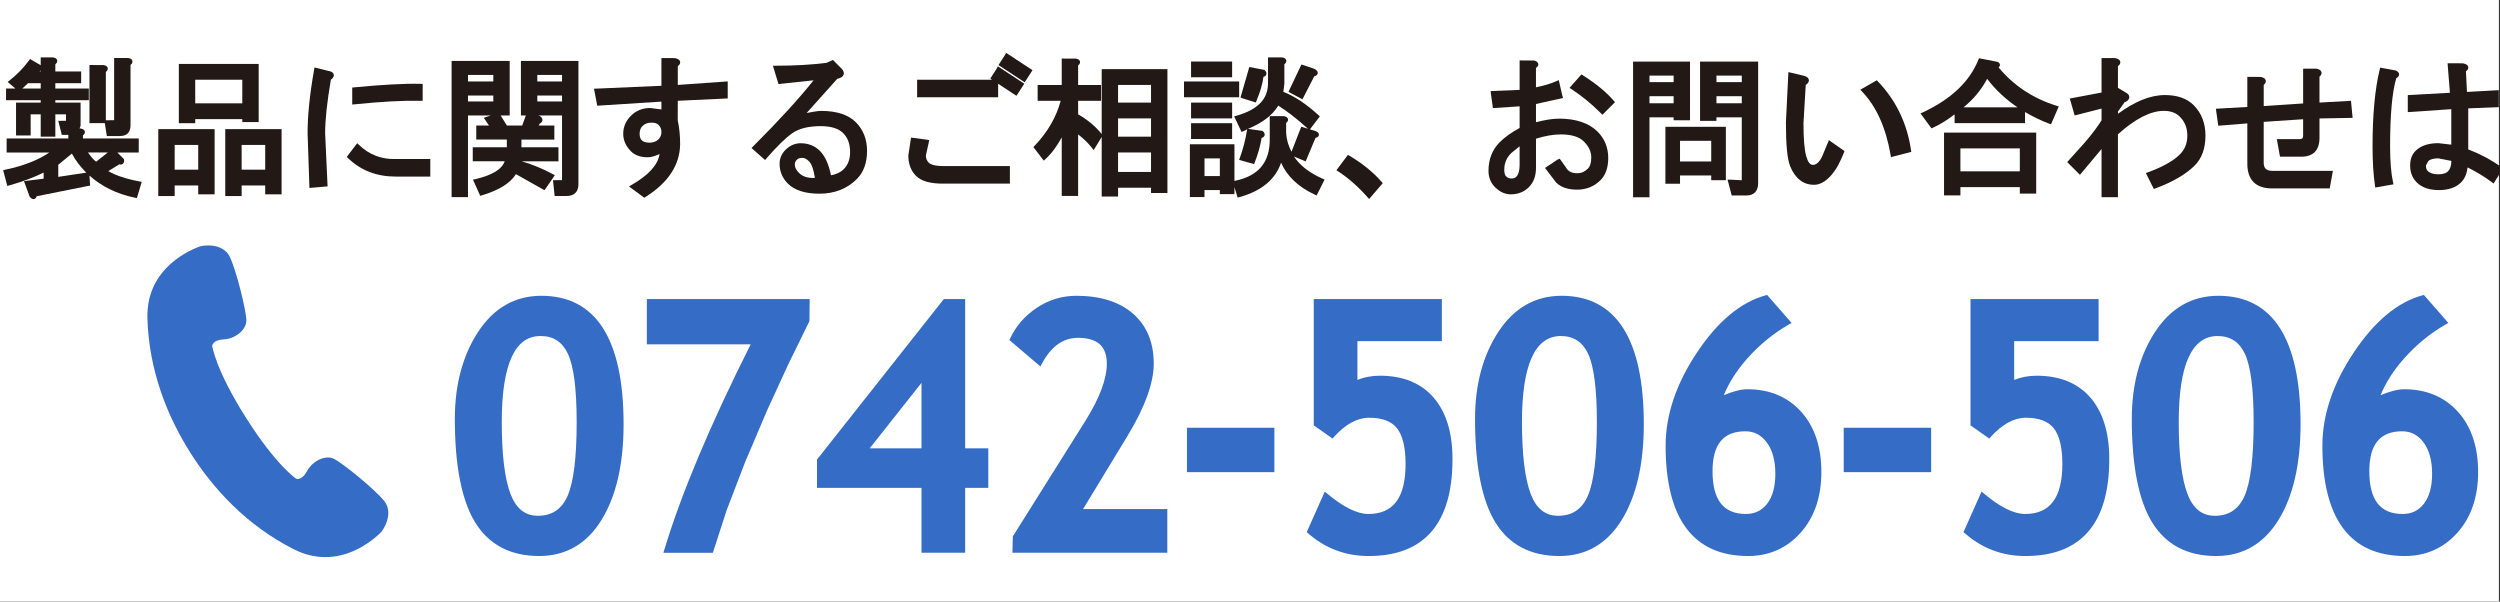 <?xml version="1.0" encoding="utf-8"?>
<!-- Generator: Adobe Illustrator 12.0.0, SVG Export Plug-In . SVG Version: 6.00 Build 51448)  -->
<!DOCTYPE svg PUBLIC "-//W3C//DTD SVG 1.1//EN" "http://www.w3.org/Graphics/SVG/1.1/DTD/svg11.dtd">
<svg  version="1.1" id="レイヤー_1" xmlns="http://www.w3.org/2000/svg" xmlns:xlink="http://www.w3.org/1999/xlink" width="216.095" height="52"
	 viewBox="0 0 216.095 52" overflow="visible" enable-background="new 0 0 216.095 52" xml:space="preserve">
<rect x="0" y="0" width="216.095" height="52" fill="#333333" stroke="none"/>
<rect fill="#FFFFFF" width="216" height="52"/>
<g>
	<g>
		<g>
			<path fill="#356CC6" d="M41.329,28.685L41.329,28.685c-1.336,2.042-2.014,4.573-2.014,7.522c0,4.045,0.593,7.057,1.761,8.952
				c1.188,1.926,3.047,2.902,5.526,2.902c2.309,0,4.127-1.056,5.404-3.137c1.258-2.05,1.896-4.826,1.896-8.249
				c0-7.371-2.393-11.108-7.111-11.108C44.521,25.567,42.684,26.616,41.329,28.685z M44.128,42.696L44.128,42.696
				c-0.502-1.314-0.757-3.408-0.757-6.225c0-2.5,0.292-4.396,0.869-5.635c0.562-1.205,1.374-1.791,2.483-1.791
				c1.105,0,1.879,0.502,2.365,1.536c0.503,1.069,0.758,3.056,0.758,5.904c0,3.064-0.267,5.217-0.793,6.397
				c-0.51,1.144-1.347,1.7-2.559,1.7C45.387,44.583,44.613,43.966,44.128,42.696z"/>
		</g>
		<g>
			<path fill="#356CC6" d="M55.913,25.849v3.916c0,0,8.379,0,8.974,0c-3.499,6.961-6.017,12.941-7.465,17.758l-0.078,0.258h4.274
				l1.193-3.682l1.622-4.223l1.893-4.443l1.853-4.029l1.786-3.643l0.021-1.712v-0.2H55.913z"/>
		</g>
		<g>
			<path fill="#356CC6" d="M81.583,25.849L70.621,39.721v2.45c0,0,8.649,0,9.031,0c0,0.372,0,5.609,0,5.609h3.775
				c0,0,0-5.238,0-5.609c0.324,0,2,0,2,0v-3.416c0,0-1.676,0-2,0c0-0.388,0-12.906,0-12.906H81.583z M79.652,33.093
				c0,0.921,0,5.321,0,5.662c-0.338,0-3.812,0-4.48,0C75.6,38.213,79.068,33.831,79.652,33.093z"/>
		</g>
		<g>
			<path fill="#356CC6" d="M89.598,26.62c-1.032,0.696-1.8,1.583-2.283,2.637l-0.063,0.138l2.679,2.28l0.117-0.219
				c0.808-1.517,1.833-2.253,3.134-2.253c1.675,0,2.489,0.729,2.489,2.228c0,1.32-0.622,2.983-1.849,4.94l-6.276,9.991l-0.031,1.218
				v0.2H100.9v-3.775c0,0-6.638,0-7.282,0c0.336-0.553,3.875-6.383,3.875-6.383c1.483-2.45,2.235-4.533,2.235-6.192
				c0-1.827-0.602-3.278-1.788-4.313c-1.178-1.028-2.825-1.549-4.895-1.549C91.793,25.567,90.633,25.921,89.598,26.62z"/>
		</g>
		<g>
			<rect x="102.598" y="36.974" fill="#356CC6" width="7.557" height="3.838"/>
		</g>
		<g>
			<path fill="#356CC6" d="M113.558,25.849v10.918l1.623,1.141l0.119-0.132c0.993-1.106,2.016-1.667,3.042-1.667
				c1.137,0,1.952,0.311,2.424,0.924c0.484,0.629,0.729,1.658,0.729,3.06c0,2.917-1.051,4.334-3.212,4.334
				c-0.976,0-2.176-0.594-3.568-1.765l-0.204-0.171l-1.559,3.502l0.11,0.097c1.484,1.309,3.246,1.972,5.236,1.972
				c4.813,0,7.253-2.819,7.253-8.379c0-2.272-0.547-4.059-1.626-5.31c-1.086-1.26-2.652-1.899-4.653-1.899
				c-0.737,0-1.375,0.137-1.939,0.363c0-0.449,0-3.021,0-3.353c0.378,0,7.297,0,7.297,0v-3.635H113.558z"/>
		</g>
		<g>
			<path fill="#356CC6" d="M129.513,28.685c-1.336,2.041-2.014,4.572-2.014,7.522c0,4.044,0.593,7.056,1.761,8.952
				c1.187,1.926,3.046,2.902,5.526,2.902c2.309,0,4.127-1.056,5.405-3.137c1.258-2.05,1.896-4.825,1.896-8.249
				c0-7.371-2.393-11.108-7.111-11.108C132.705,25.567,130.867,26.616,129.513,28.685z M131.556,36.471
				c0-4.927,1.128-7.425,3.353-7.425c1.104,0,1.878,0.502,2.365,1.536c0.502,1.068,0.757,3.055,0.757,5.904
				c0,3.063-0.267,5.216-0.793,6.397c-0.51,1.144-1.347,1.7-2.56,1.7c-1.106,0-1.881-0.617-2.366-1.887
				C131.81,41.38,131.556,39.286,131.556,36.471z"/>
		</g>
		<g>
			<path fill="#356CC6" d="M152.627,25.527c-2.143,0.576-4.144,2.24-5.945,4.945l0,0c-1.798,2.697-2.709,5.403-2.709,8.044
				c0,6.333,2.399,9.545,7.131,9.545c1.819,0,3.348-0.679,4.542-2.018c1.188-1.333,1.79-3.097,1.79-5.242
				c0-2.174-0.589-3.928-1.75-5.212c-1.167-1.29-2.731-1.944-4.649-1.944c-0.585,0-1.281,0.201-2.037,0.518
				c0.431-1.042,1.079-2.104,2.026-3.169c1.082-1.216,2.301-2.211,3.621-2.958l0.214-0.121l-2.113-2.419L152.627,25.527z
				 M148.029,40.729c0-2.321,0.928-3.449,2.836-3.449c0.763,0,1.368,0.315,1.853,0.963c0.49,0.658,0.739,1.568,0.739,2.706
				c0,1.107-0.236,1.977-0.704,2.586c-0.462,0.6-1.066,0.892-1.847,0.892C148.971,44.427,148.029,43.217,148.029,40.729z"/>
		</g>
		<g>
			<rect x="159.367" y="36.974" fill="#356CC6" width="7.557" height="3.838"/>
		</g>
		<g>
			<path fill="#356CC6" d="M170.327,25.849v10.918l1.623,1.141l0.118-0.132c0.993-1.106,2.017-1.667,3.043-1.667
				c1.136,0,1.952,0.311,2.425,0.924c0.483,0.629,0.729,1.658,0.729,3.06c0,2.917-1.051,4.334-3.212,4.334
				c-0.977,0-2.177-0.594-3.568-1.765l-0.203-0.171l-1.559,3.502l0.11,0.097c1.483,1.309,3.245,1.972,5.235,1.972
				c4.813,0,7.253-2.819,7.253-8.379c0-2.273-0.547-4.059-1.626-5.31c-1.087-1.259-2.652-1.898-4.653-1.898
				c-0.737,0-1.375,0.137-1.939,0.363c0-0.449,0-3.021,0-3.353c0.378,0,7.297,0,7.297,0v-3.635H170.327z"/>
		</g>
		<g>
			<path fill="#356CC6" d="M186.283,28.685c-1.337,2.041-2.015,4.572-2.015,7.522c0,4.044,0.593,7.056,1.762,8.952
				c1.187,1.926,3.046,2.902,5.525,2.902c2.309,0,4.127-1.056,5.405-3.137c1.258-2.05,1.896-4.825,1.896-8.249
				c0-7.371-2.393-11.108-7.111-11.108C189.475,25.567,187.637,26.616,186.283,28.685z M188.325,36.471
				c0-4.927,1.128-7.425,3.353-7.425c1.104,0,1.878,0.502,2.365,1.536c0.502,1.068,0.757,3.055,0.757,5.904
				c0,3.063-0.267,5.216-0.793,6.397c-0.51,1.144-1.347,1.7-2.56,1.7c-1.106,0-1.881-0.617-2.366-1.887
				C188.579,41.38,188.325,39.286,188.325,36.471z"/>
		</g>
		<g>
			<path fill="#356CC6" d="M209.396,25.527c-2.143,0.576-4.144,2.24-5.945,4.945l0,0c-1.798,2.697-2.709,5.403-2.709,8.044
				c0,6.333,2.399,9.545,7.131,9.545c1.819,0,3.348-0.679,4.542-2.018c1.188-1.333,1.79-3.097,1.79-5.242
				c0-2.174-0.589-3.928-1.75-5.212c-1.167-1.29-2.731-1.944-4.649-1.944c-0.585,0-1.281,0.201-2.037,0.518
				c0.431-1.042,1.079-2.104,2.026-3.169c1.082-1.216,2.301-2.211,3.621-2.958l0.214-0.121l-2.113-2.419L209.396,25.527z
				 M204.799,40.729c0-2.321,0.928-3.449,2.836-3.449c0.763,0,1.368,0.315,1.853,0.963c0.49,0.658,0.739,1.568,0.739,2.706
				c0,1.107-0.236,1.977-0.704,2.586c-0.462,0.6-1.066,0.892-1.847,0.892C205.74,44.427,204.799,43.217,204.799,40.729z"/>
		</g>
	</g>
</g>
<g>
	<g>
		<g>
			<path fill="#221815" d="M3.519,4.96c0,0,0,0.457,0,0.696C3.51,5.646,3.516,5.64,3.505,5.629L2.597,5.102L2.491,5.245
				c-0.46,0.625-1.012,1.193-1.639,1.688L0.661,7.085c0,0,0.48,0.407,0.67,0.567c-0.197,0-0.808,0-0.808,0v1.01c0,0,2.648,0,2.996,0
				c0,0.092,0,0.117,0,0.209c-0.328,0-2.133,0-2.133,0v2.838h1.264c0,0,0-1.511,0-1.828c0.23,0,0.639,0,0.869,0
				c0,0.321,0,1.93,0,1.93h1.264c0,0,0-1.608,0-1.93c0.236,0,0.684,0,0.92,0c0,0.217,0,0.562,0,0.562l-0.666,0.003l0.303,1.213
				c0,0,0.385,0,0.565,0c0,0.125,0,0.185,0,0.311c-0.371,0-5.332,0-5.332,0v1.213c0,0,2.706,0,3.695,0
				c-0.899,0.607-2.106,1.124-3.791,1.483l-0.205,0.044l0.359,1.364l0.196-0.055c1.191-0.335,2.159-0.708,2.945-1.102
				c0,0.224,0,0.378,0,0.53c-0.279,0.035-1.698,0.212-1.698,0.212l0.492,1.353c0.193,0.22,0.321,0.218,0.401,0.191
				c0.123-0.041,0.172-0.144,0.201-0.24c0.23-0.046,4.621-0.924,4.621-0.924S7.74,15.3,7.732,15.176
				c1.023,0.913,2.309,1.576,3.919,1.911l0.179,0.038l0.421-1.404l-0.218-0.042c-1.213-0.231-2.072-0.537-2.672-0.889
				c0.339-0.208,0.862-0.531,0.949-0.584c0.095,0.022,0.214,0.038,0.32-0.056c0.049-0.043,0.1-0.118,0.1-0.24
				c0-0.032-0.003-0.067-0.011-0.105l-0.012-0.059c0,0-0.339-0.339-0.564-0.564c0.757,0,1.85,0,1.85,0v-1.213c0,0-4.457,0-4.824,0
				c0-0.123,0-0.194,0-0.268c0.079-0.066,0.166-0.155,0.166-0.282c0-0.021-0.003-0.043-0.008-0.065
				c-0.052-0.205-0.301-0.236-0.384-0.247c0,0-0.054,0-0.073,0c0.038-0.095,0.096-0.155,0.096-0.309V8.871c0,0-1.854,0-2.184,0
				c0-0.092,0-0.117,0-0.209c0.347,0,2.895,0,2.895,0v-1.01c0,0-2.548,0-2.895,0c0-0.165,0-0.298,0-0.463c0.332,0,2.234,0,2.234,0
				v-1.01c0,0-1.903,0-2.234,0c0-0.213,0-0.511,0-0.623C4.861,5.49,4.948,5.401,4.948,5.274c0-0.021-0.003-0.043-0.008-0.065
				C4.888,5.004,4.639,4.973,4.556,4.962L3.519,4.96z M3.519,6.089c0,0.033,0,0.065,0,0.09c-0.041,0-0.062,0-0.115,0
				C3.451,6.163,3.478,6.124,3.519,6.089z M3.519,7.189c0,0.165,0,0.298,0,0.463c-0.198,0-0.826,0-1.591,0
				c0.17-0.158,0.419-0.389,0.499-0.463C2.544,7.189,3.247,7.189,3.519,7.189z M6.212,13.276c0.333,0.625,0.76,1.163,1.245,1.646
				c-0.071,0.011-2.043,0.309-2.421,0.366c0-0.294,0-0.913,0-1.045C5.171,14.131,5.949,13.493,6.212,13.276z M9.316,13.181
				c-0.344,0.272-0.829,0.657-1.007,0.798c-0.267-0.204-0.488-0.494-0.701-0.798C7.9,13.181,8.466,13.181,9.316,13.181z
				 M9.866,5.011v5.38c0,0-0.665,0.003-0.717,0.003c0-0.091,0-4.005,0-4.178C9.228,6.15,9.315,6.062,9.315,5.935
				c0-0.021-0.003-0.043-0.008-0.065C9.255,5.665,9.006,5.633,8.923,5.623l-1.19-0.002v5.021c0,0,1.271,0,1.326,0
				c0.005,0.032,0.176,1.117,0.176,1.117h1.136c0.587,0,0.911-0.324,0.911-0.911c0,0,0-5.065,0-5.241
				c0.079-0.066,0.166-0.155,0.166-0.282c0-0.021-0.003-0.043-0.008-0.065c-0.052-0.205-0.301-0.236-0.384-0.247L9.866,5.011z"/>
		</g>
		<g>
			<path fill="#221815" d="M15.459,5.527v5.123h1.416c0,0,0-0.279,0-0.355c0.348,0,3.721,0,4.068,0c0,0.018,0,0.254,0,0.254h1.416
				V5.527H15.459z M20.943,6.892c0,0.307,0,1.73,0,2.037c-0.348,0-3.721,0-4.068,0c0-0.307,0-1.73,0-2.037
				C17.223,6.892,20.596,6.892,20.943,6.892z M19.471,11.164v5.783h1.416c0,0,0-0.67,0-0.914c0.307,0,1.73,0,2.037,0
				c0,0.217,0,0.762,0,0.762h1.416v-5.631H19.471z M22.924,12.529c0,0.31,0,1.829,0,2.139c-0.307,0-1.73,0-2.037,0
				c0-0.31,0-1.829,0-2.139C21.193,12.529,22.617,12.529,22.924,12.529z M13.682,11.164v5.783h1.416c0,0,0-0.67,0-0.914
				c0.307,0,1.73,0,2.037,0c0,0.217,0,0.762,0,0.762h1.416v-5.631H13.682z M17.135,12.529c0,0.31,0,1.829,0,2.139
				c-0.307,0-1.73,0-2.037,0c0-0.31,0-1.829,0-2.139C15.404,12.529,16.828,12.529,17.135,12.529z"/>
		</g>
		<g>
			<path fill="#221815" d="M27.149,6.04c-0.373,2.1-0.562,3.94-0.562,5.469l0.16,4.742l0.209-0.023l1.359-0.118l-0.211-4.601
				c0-1.154,0.168-2.713,0.495-4.619c0.108-0.082,0.255-0.208,0.255-0.384c0-0.021-0.002-0.042-0.007-0.064
				c-0.052-0.237-0.351-0.291-0.45-0.309l-1.211-0.303L27.149,6.04z M30.627,7.551l-0.181,0.018v1.469l0.22-0.022
				c2.317-0.235,4.222-0.337,5.663-0.304l0.205,0.004V7.25l-0.195-0.004C34.983,7.212,33.061,7.315,30.627,7.551z M29.973,13.56
				l0.128,0.124c1.083,1.048,2.462,1.58,4.1,1.58h2.993v-1.518h-2.993c-1.23,0.033-2.292-0.375-3.162-1.213l-0.162-0.155
				L29.973,13.56z"/>
		</g>
		<g>
			<path fill="#221815" d="M45.027,5.265v4.717c0,0,0.376,0,0.427,0c-0.059,0.162-0.25,0.688-0.316,0.869c-0.215,0-1.153,0-1.325,0
				c-0.101-0.162-0.429-0.692-0.539-0.869c0.158,0,0.782,0,0.782,0V5.265h-5.021v11.775h1.416c0,0,0-6.681,0-7.059
				c0.206,0,1.025,0,1.97,0c-0.168,0.056-0.603,0.201-0.603,0.201s0.312,0.463,0.449,0.668c-0.372,0-1.099,0-1.099,0v1.213
				c0,0,2.299,0,2.641,0c0,0.203,0,0.463,0,0.666c-0.347,0-2.945,0-2.945,0v1.213c0,0,2.297,0,2.759,0
				c-0.223,0.669-1.04,1.19-2.503,1.535l-0.236,0.056l0.628,1.397l0.168-0.051c1.515-0.461,2.438-1.07,2.916-1.825
				c0.208,0.117,2.463,1.386,2.463,1.386l0.111-0.147l0.786-1.149l-0.197-0.105c-0.929-0.496-1.822-0.852-2.672-1.096
				c0.448,0,3.184,0,3.184,0V12.73c0,0-2.848,0-3.199,0c0-0.203,0-0.463,0-0.666c0.346,0,2.844,0,2.844,0v-1.213
				c0,0-0.955,0-1.349,0c0.041-0.082,0.068-0.136,0.083-0.166c0.094-0.047,0.222-0.127,0.237-0.293
				c0.001-0.01,0.001-0.019,0.001-0.028c0-0.125-0.077-0.24-0.229-0.342c0,0-0.099-0.03-0.131-0.04c0.188,0,1.739,0,2.054,0
				c0,0.373,0,5.589,0,5.589l-0.784,0.003l0.144,1.365h1.043c0.653,0,1.013-0.36,1.013-1.013V5.265H45.027z M42.641,6.478
				c0,0.186,0,0.379,0,0.564c-0.312,0-1.877,0-2.189,0c0-0.186,0-0.379,0-0.564C40.763,6.478,42.329,6.478,42.641,6.478z
				 M42.641,8.255c0,0.176,0,0.338,0,0.514c-0.312,0-1.877,0-2.189,0c0-0.176,0-0.338,0-0.514
				C40.763,8.255,42.329,8.255,42.641,8.255z M48.582,6.478c0,0.186,0,0.379,0,0.564c-0.31,0-1.829,0-2.139,0
				c0-0.186,0-0.379,0-0.564C46.753,6.478,48.272,6.478,48.582,6.478z M48.582,8.255c0,0.176,0,0.338,0,0.514
				c-0.31,0-1.829,0-2.139,0c0-0.176,0-0.338,0-0.514C46.753,8.255,48.272,8.255,48.582,8.255z"/>
		</g>
		<g>
			<path fill="#221815" d="M57.171,5.019c0,0,0,2.072,0,2.396C56.814,7.43,51.343,7.67,51.343,7.67l0.279,1.467
				c0,0,5.156-0.328,5.549-0.354c0,0.209,0,0.459,0,0.678c-0.317-0.042-0.968-0.126-0.968-0.126c-0.662,0-1.222,0.225-1.665,0.668
				c-0.443,0.443-0.668,0.969-0.668,1.563c0,0.561,0.225,1.069,0.668,1.513c0.342,0.342,0.834,0.516,1.462,0.516
				c0.351,0,0.683-0.144,1.014-0.283c-0.136,0.908-0.912,1.799-2.383,2.652l-0.264,0.153l1.32,0.973l0.115-0.072
				c1.948-1.217,2.954-2.742,2.988-4.533c0,0,0,0,0-0.001c0-0.758-0.07-1.456-0.208-2.078c0,0,0.003-1.387,0.004-1.695
				c0.347-0.017,4.317-0.203,4.317-0.203V7.036c0,0-3.93,0.278-4.316,0.305c0-0.32,0-1.469,0-1.62
				c0.095-0.073,0.206-0.175,0.206-0.326c0-0.02-0.002-0.04-0.006-0.06c-0.049-0.236-0.352-0.292-0.466-0.312L57.171,5.019z
				 M55.482,12.136L55.482,12.136c-0.132-0.131-0.195-0.317-0.195-0.569c0-0.286,0.08-0.505,0.246-0.671
				c0.2-0.2,0.452-0.297,0.772-0.297c0.282,0,0.49,0.065,0.621,0.195c0.165,0.166,0.246,0.368,0.246,0.62s-0.081,0.455-0.246,0.62
				c-0.199,0.2-0.452,0.297-0.772,0.297C55.837,12.332,55.611,12.266,55.482,12.136z"/>
		</g>
		<g>
			<path fill="#221815" d="M71.444,5.43c-1.265,0.165-2.733,0.25-4.366,0.25h-0.27l0.482,1.584c0,0,2.325-0.247,3.034-0.322
				c-1.233,1.551-2.97,3.457-5.216,5.702l-0.15,0.151l1.174,1.036l0.132-0.152c0.9-1.033,1.64-1.757,2.199-2.151
				c0.574-0.415,1.406-0.624,2.475-0.624c0.889,0,1.542,0.202,1.94,0.602c0.405,0.405,0.602,0.94,0.602,1.636
				c0,0.627-0.18,1.113-0.551,1.483c-0.301,0.301-0.68,0.445-1.1,0.529c-0.187-0.919-0.495-1.646-0.953-2.104
				c-0.443-0.443-1.003-0.668-1.665-0.668c-0.493,0-0.934,0.191-1.31,0.566c-0.342,0.342-0.516,0.749-0.516,1.208
				c0,0.662,0.242,1.239,0.719,1.716c0.578,0.578,1.497,0.871,2.731,0.871c1.302,0,2.392-0.43,3.239-1.277
				c0.578-0.578,0.871-1.395,0.871-2.427c0-0.999-0.328-1.832-0.973-2.478c-0.646-0.645-1.65-0.973-2.985-0.973
				c-0.336,0-0.81,0.097-1.263,0.18c0.559-0.625,2.584-2.886,2.646-2.955c0.223-0.049,0.486-0.137,0.553-0.375
				c0.01-0.036,0.015-0.07,0.015-0.104c0-0.236-0.216-0.432-0.293-0.502l-0.649-0.649C71.997,5.184,71.496,5.406,71.444,5.43z
				 M69.047,14.93L69.047,14.93c-0.234-0.234-0.348-0.47-0.348-0.722c0-0.149,0.063-0.286,0.195-0.417
				c0.096-0.096,0.253-0.145,0.468-0.145c0.181,0,0.373,0.1,0.569,0.297c0.242,0.241,0.404,0.747,0.507,1.436
				c-0.106,0-0.213,0-0.213,0C69.735,15.378,69.349,15.232,69.047,14.93z"/>
		</g>
		<g>
			<path fill="#221815" d="M86.873,4.748l-0.564,0.877l2.256,1.484l0.117-0.165l0.564-0.877l-2.28-1.499L86.873,4.748z
				 M86.162,5.916l-0.564,0.877c0,0,0.108,0.071,0.148,0.097c-0.596,0-6.472,0-6.472,0v1.518h7.002c0,0,0-0.945,0-1.169
				c0.545,0.359,1.578,1.039,1.578,1.039l0.117-0.165l0.564-0.877l-2.28-1.499L86.162,5.916z M78.513,13.438
				c0,0.729,0.225,1.323,0.668,1.767c0.45,0.449,1.21,0.668,2.325,0.668h5.786v-1.518h-5.735c-0.813,0-1.145-0.161-1.28-0.296
				c-0.166-0.166-0.246-0.369-0.246-0.621l0.292-1.321l-0.212-0.045l-1.362-0.178L78.513,13.438z"/>
		</g>
		<g>
			<path fill="#221815" d="M91.774,5.062c0,0,0,1.952,0,2.285c-0.327,0-2.082,0-2.082,0v1.365c0,0,1.561,0,1.991,0
				c-0.359,1.356-1.089,2.663-2.241,3.877l-0.117,0.124l0.896,1.171l0.161-0.146c0.55-0.498,0.999-1.145,1.392-1.862
				c0,1.153,0,5.062,0,5.062h1.416c0,0,0-4.534,0-5.319c0.388,0.309,0.778,0.637,1.167,1.129l0.178,0.225
				c0,0,0.664-1.087,0.693-1.134c0,2.463,0,5.149,0,5.149h1.416c0,0,0-0.544,0-0.762c0.329,0,2.521,0,2.85,0
				c0,0.126,0,0.457,0,0.457h1.416V5.976h-5.682c0,0,0,2.906,0,5.61c-0.531-0.664-1.222-1.233-2.037-1.706c0-0.154,0-0.894,0-1.168
				c0.323,0,1.98,0,1.98,0V7.347c0,0-1.657,0-1.98,0c0-0.307,0-1.542,0-1.689c0.079-0.066,0.166-0.155,0.166-0.282
				c0-0.021-0.002-0.043-0.008-0.066c-0.052-0.204-0.301-0.236-0.384-0.246L91.774,5.062z M99.493,7.341c0,0.284,0,1.245,0,1.529
				c-0.329,0-2.521,0-2.85,0c0-0.284,0-1.245,0-1.529C96.972,7.341,99.164,7.341,99.493,7.341z M99.493,10.236
				c0,0.287,0,1.293,0,1.58c-0.329,0-2.521,0-2.85,0c0-0.287,0-1.293,0-1.58C96.972,10.236,99.164,10.236,99.493,10.236z
				 M99.493,13.181c0,0.292,0,1.39,0,1.682c-0.329,0-2.521,0-2.85,0c0-0.292,0-1.39,0-1.682
				C96.972,13.181,99.164,13.181,99.493,13.181z"/>
		</g>
		<g>
			<path fill="#221815" d="M109.605,4.96v2.231c0,1.368-0.882,2.285-2.699,2.804l-0.227,0.065l0.635,1.341l0.17-0.061
				c0.127-0.045,0.199-0.116,0.319-0.165c-0.009,0.054-0.024,0.146-0.024,0.146c-0.133,0.797-0.334,1.571-0.6,2.3l-0.074,0.203
				l1.296,0.36l0.065-0.168c0.29-0.741,0.475-1.438,0.583-2.092c0.1-0.028,0.209-0.076,0.252-0.204
				c0.008-0.025,0.014-0.054,0.014-0.086c0-0.074-0.03-0.167-0.132-0.269l-0.047-0.047c0,0-1.204-0.172-1.261-0.18
				c1.228-0.507,2.118-1.174,2.617-2.009c0.737,0.463,1.581,1.114,2.529,1.967c0,0,0.025,0.023,0.04,0.036
				c-0.195-0.059-0.584-0.175-0.584-0.175s-0.791,2.028-0.844,2.164c-0.276-0.548-0.462-1.138-0.462-1.818c0,0,0-0.53,0-0.671
				c0.079-0.066,0.166-0.155,0.166-0.282c0-0.021-0.002-0.043-0.008-0.066c-0.052-0.204-0.301-0.236-0.384-0.246l-1.19-0.002v2.028
				c0,1.975-0.978,3.141-2.989,3.562c0,0-0.037,0.008-0.063,0.013c0-1.086,0-3.166,0-3.166h-3.854v4.564h1.264c0,0,0-0.429,0-0.609
				c0.271,0,1.055,0,1.326,0c0,0.076,0,0.355,0,0.355h1.264c0,0,0-0.536,0-0.615c0.088,0.296,0.274,0.914,0.274,0.914l0.189-0.052
				c1.913-0.534,3.083-1.547,3.568-2.968c0.502,1.145,1.454,2.079,2.895,2.753l0.177,0.083l0.689-1.378l-0.193-0.084
				c-1.145-0.501-1.942-1.142-2.457-1.91c0.203,0.085,1.011,0.425,1.011,0.425s0.785-1.866,0.855-2.031
				c0.128-0.037,0.28-0.097,0.292-0.265c0-0.006,0-0.013,0-0.019c0-0.197-0.224-0.281-0.321-0.317c0,0-0.23-0.069-0.455-0.136
				c0.039-0.051,0.858-1.123,0.858-1.123l-0.136-0.124c-1.076-0.979-2.087-1.635-3.019-1.997c0.028-0.219,0.088-0.699,0.088-0.699
				s0-1.523,0-1.687c0.079-0.066,0.166-0.155,0.166-0.282c0-0.021-0.002-0.043-0.008-0.066c-0.052-0.204-0.301-0.236-0.384-0.246
				L109.605,4.96z M105.441,13.689c0,0.284,0,1.245,0,1.529c-0.271,0-1.055,0-1.326,0c0-0.284,0-1.245,0-1.529
				C104.386,13.689,105.169,13.689,105.441,13.689z M102.953,5.316v1.365h3.549V5.316H102.953z M111.377,7.926l0.162,0.103
				l1.042,0.552c0,0,0.942-1.835,1.021-1.988c0.121-0.035,0.278-0.096,0.299-0.267c0.001-0.011,0.002-0.022,0.002-0.033
				c0-0.194-0.217-0.303-0.302-0.346l-1.108-0.372L111.377,7.926z M107.225,8.433l0.184,0.067l1.139,0.359l0.07-0.168
				c0.321-0.77,0.512-1.452,0.595-2.049c0.097-0.029,0.201-0.078,0.242-0.201c0.008-0.025,0.014-0.054,0.014-0.086
				c0-0.074-0.03-0.167-0.132-0.269l-0.043-0.044l-1.306-0.249L107.225,8.433z M102.343,7.042v1.365h4.768V7.042H102.343z
				 M102.953,8.871v1.365h3.549V8.871H102.953z M102.953,10.648v1.365h3.549v-1.365H102.953z"/>
		</g>
		<g>
			<path fill="#221815" d="M115.516,14.715l0.179,0.117c0.861,0.563,1.702,1.303,2.499,2.2l0.152,0.171l1.176-1.372l-0.114-0.13
				c-0.721-0.824-1.643-1.572-2.74-2.224l-0.154-0.092L115.516,14.715z"/>
		</g>
		<g>
			<path fill="#221815" d="M131.353,5.222c0,0,0,2.22,0,2.548c-0.307,0.013-2.499,0.102-2.499,0.102l0.014,0.219l0.178,1.25
				c0,0,1.94-0.126,2.307-0.15c0,0.329,0,1.706,0,1.87c-0.67,0.364-1.26,0.771-1.718,1.229c-0.646,0.646-0.973,1.479-0.973,2.478
				c0,0.56,0.191,1.035,0.566,1.411c0.41,0.41,0.868,0.618,1.36,0.618c0.627,0,1.153-0.208,1.563-0.617
				c0.409-0.409,0.617-0.969,0.617-1.665c0,0,0-2.233,0-2.525c0.738-0.232,1.46-0.372,2.136-0.372c0.923,0,1.593,0.202,1.991,0.602
				c0.439,0.438,0.652,0.891,0.652,1.382c0,0.451-0.1,0.779-0.297,0.976c-0.268,0.269-0.57,0.398-0.925,0.398
				s-0.624-0.097-0.823-0.297l-0.681-0.962l-0.182,0.074l-1.091,0.728l0.112,0.144l0.847,1.112c0.411,0.41,1.022,0.618,1.817,0.618
				c0.796,0,1.476-0.276,2.021-0.82c0.443-0.443,0.668-1.089,0.668-1.919c0-0.898-0.311-1.663-0.922-2.274
				c-0.747-0.746-1.871-1.125-3.341-1.125c-0.529,0-1.207,0.113-1.983,0.307c0-0.345,0-1.338,0-1.572
				c0.291-0.065,2.342-0.521,2.342-0.521l-0.062-0.191l-0.309-1.354l-0.222,0.099c-0.522,0.232-1.123,0.394-1.75,0.524
				c0-0.39,0-1.597,0-1.669c0.093-0.086,0.204-0.168,0.204-0.296c0-0.02-0.002-0.04-0.007-0.061
				c-0.028-0.14-0.146-0.237-0.349-0.288L131.353,5.222z M130.171,15.234c-0.095-0.094-0.145-0.292-0.145-0.569
				c0-0.559,0.197-1.027,0.602-1.433c0,0,0.417-0.338,0.724-0.586c0,0.521,0,1.562,0,1.562c0,1.222-0.518,1.222-0.713,1.222
				C130.456,15.429,130.303,15.366,130.171,15.234z M135.668,7.596l0.193,0.126c0.864,0.564,1.707,1.256,2.507,2.056l0.142,0.141
				l1.085-1.085l-0.121-0.141c-0.619-0.722-1.505-1.453-2.634-2.171l-0.145-0.092L135.668,7.596z"/>
		</g>
		<g>
			<path fill="#221815" d="M146.95,5.324v5.123h1.416c0,0,0-0.258,0-0.305c0.312,0,1.878,0,2.189,0c0,0.372,0,5.437,0,5.437
				l-0.968-0.048h-0.26l0.359,1.365h1.271c0.653,0,1.013-0.378,1.013-1.063V5.324H146.95z M150.556,6.537c0,0.186,0,0.379,0,0.564
				c-0.312,0-1.878,0-2.189,0c0-0.186,0-0.379,0-0.564C148.678,6.537,150.244,6.537,150.556,6.537z M150.556,8.314
				c0,0.194,0,0.421,0,0.615c-0.312,0-1.878,0-2.189,0c0-0.194,0-0.421,0-0.615C148.678,8.314,150.244,8.314,150.556,8.314z
				 M141.161,5.324v11.725h1.416c0,0,0-6.529,0-6.906c0.309,0,1.779,0,2.088,0c0,0.018,0,0.254,0,0.254h1.416V5.324H141.161z
				 M144.665,6.537c0,0.186,0,0.379,0,0.564c-0.309,0-1.779,0-2.088,0c0-0.186,0-0.379,0-0.564
				C142.886,6.537,144.356,6.537,144.665,6.537z M144.665,8.314c0,0.194,0,0.421,0,0.615c-0.309,0-1.779,0-2.088,0
				c0-0.194,0-0.421,0-0.615C142.886,8.314,144.356,8.314,144.665,8.314z M143.954,10.96v4.92h1.264c0,0,0-0.504,0-0.711
				c0.325,0,2.371,0,2.697,0c0,0.103,0,0.406,0,0.406h1.264V10.96H143.954z M147.915,12.173c0,0.297,0,1.487,0,1.783
				c-0.326,0-2.372,0-2.697,0c0-0.296,0-1.486,0-1.783C145.543,12.173,147.589,12.173,147.915,12.173z"/>
		</g>
		<g>
			<path fill="#221815" d="M154.371,10.594c0,1.941,0.121,3.179,0.371,3.783c0.438,1.06,1.132,1.597,2.063,1.597
				c0.535,0,1.065-0.315,1.576-0.937c0.35-0.419,0.686-1.036,0.997-1.832l0.057-0.146l-1.348-0.944l-0.598,1.436
				c-0.232,0.466-0.497,0.702-0.786,0.702c-0.238,0-0.43-0.242-0.569-0.719c-0.164-0.556-0.246-1.527-0.246-2.889
				c0,0,0.188-3.154,0.197-3.303c0.136-0.098,0.272-0.223,0.272-0.391c0-0.017-0.001-0.034-0.004-0.052
				c-0.041-0.252-0.36-0.333-0.465-0.358l-1.303-0.311L154.371,10.594z M160.802,7.754l0.175,0.185
				c1.22,1.285,2.039,3.112,2.437,5.431l0.037,0.214l1.756-0.455l-0.026-0.178c-0.344-2.3-1.302-4.284-2.847-5.898l-0.108-0.113
				L160.802,7.754z"/>
		</g>
		<g>
			<path fill="#221815" d="M170.998,5.188c-0.755,1.872-2.361,3.391-4.773,4.515l-0.222,0.103l0.952,1.292l0.147-0.068
				c0.7-0.32,1.294-0.722,1.85-1.145c0,0.265,0,0.757,0,0.757h6.088c0,0,0-0.702,0-0.958c0.646,0.377,1.323,0.723,2.066,0.996
				l0.178,0.065l0.672-1.545l-0.213-0.066c-2.047-0.639-3.71-1.764-4.983-3.3c0.06-0.062,0.11-0.136,0.11-0.224
				c0-0.018-0.002-0.036-0.006-0.054c-0.027-0.13-0.139-0.21-0.332-0.237l-1.473-0.284L170.998,5.188z M171.763,6.814
				c0.731,0.96,1.614,1.778,2.629,2.463c-0.684,0-3.894,0-4.672,0C170.548,8.615,171.241,7.8,171.763,6.814z M168.038,11.46v5.428
				h1.416c0,0,0-0.504,0-0.711c0.357,0,4.777,0,5.135,0c0,0.165,0,0.559,0,0.559h1.416V11.46H168.038z M174.589,12.826
				c0,0.305,0,1.682,0,1.986c-0.357,0-4.777,0-5.135,0c0-0.305,0-1.682,0-1.986C169.812,12.826,174.231,12.826,174.589,12.826z"/>
		</g>
		<g>
			<path fill="#221815" d="M181.654,5.019c0,0,0,2.685,0,2.979c-0.287,0.055-2.744,0.518-2.744,0.518l0.419,1.464
				c0,0,1.925-0.491,2.325-0.594c0,0.328,0,1.012,0,1.012c-0.306,0.498-0.811,1.187-1.475,1.951l-1.495,1.662l1.101,1.101
				c0,0,1.382-1.651,1.869-2.233c0,0.849,0,4.169,0,4.169h1.416c0,0,0-5.256,0-5.438c1.485-1.34,2.819-2.027,3.964-2.027
				c0.594,0,1.046,0.164,1.382,0.5c0.439,0.439,0.652,0.975,0.652,1.636c0,0.662-0.213,1.197-0.652,1.636
				c-0.552,0.552-1.467,1.066-2.721,1.528l-0.21,0.077l0.688,1.376l0.168-0.063c1.476-0.549,2.61-1.213,3.373-1.976
				c0.611-0.612,0.922-1.479,0.922-2.579c0-1.066-0.345-1.951-1.023-2.63c-0.579-0.578-1.412-0.871-2.478-0.871
				c-1.293,0-2.662,0.583-4.065,1.624c0-0.093,0-0.156,0-0.192c0.064-0.092,0.572-0.812,0.572-0.812
				c0.129-0.03,0.406-0.187,0.41-0.438c0-0.002,0-0.004,0-0.006c0-0.161-0.111-0.299-0.331-0.409c0,0-0.505-0.303-0.651-0.392
				c0-0.192,0-1.712,0-1.874c0.095-0.073,0.206-0.175,0.206-0.326c0-0.02-0.002-0.04-0.007-0.06
				c-0.049-0.236-0.352-0.291-0.465-0.312L181.654,5.019z"/>
		</g>
		<g>
			<path fill="#221815" d="M199.079,5.933c0,0,0,2.68,0,3.009c-0.317,0.021-3.048,0.203-3.408,0.227c0-0.33,0-1.688,0-1.832
				c0.082-0.071,0.181-0.173,0.181-0.317c0-0.021-0.003-0.044-0.008-0.066c-0.052-0.229-0.341-0.287-0.436-0.306l-1.153-0.004
				c0,0,0,2.276,0,2.601c-0.326,0.019-2.72,0.154-2.72,0.154l0.209,1.468c0,0,2.149-0.172,2.511-0.201c0,0.384,0,3.49,0,3.49
				c0,1.393,0.736,2.13,2.13,2.13h4.991l0.275-1.518h-5.216c-0.536,0-0.765-0.213-0.765-0.714c0,0,0-3.183,0-3.52
				c0.317-0.021,3.048-0.203,3.408-0.227c0,0.322,0,1.411,0,1.411c0,0.227-0.08,0.308-0.308,0.308h-1.966l0.275,1.518h1.843
				c1.027,0,1.571-0.561,1.571-1.622c0,0,0-1.367,0-1.683c0.34-0.006,2.863-0.051,2.863-0.051l-0.141-1.473
				c0,0-2.363,0.131-2.723,0.151c0-0.342,0-2.091,0-2.24c0.082-0.071,0.181-0.173,0.181-0.317c0-0.021-0.003-0.044-0.008-0.066
				c-0.052-0.229-0.341-0.287-0.436-0.306L199.079,5.933z"/>
		</g>
		<g>
			<path fill="#221815" d="M211.562,5.468c0,0,0.178,2.218,0.204,2.551c-0.364,0.021-3.641,0.203-3.641,0.203v1.469
				c0,0,3.379-0.228,3.759-0.254c0,0.336,0,2.717,0,3.067c-0.33-0.038-1.121-0.129-1.121-0.129c-0.863,0-1.526,0.225-1.97,0.668
				c-0.309,0.309-0.465,0.732-0.465,1.259c0,0.595,0.19,1.086,0.566,1.462c0.443,0.443,1.089,0.668,1.919,0.668
				s1.476-0.225,1.919-0.668c0.336-0.337,0.501-0.785,0.562-1.293c0.736,0.371,1.442,0.782,2.07,1.26l0.174,0.132l0.827-1.31
				l-0.154-0.109c-0.917-0.655-1.882-1.156-2.861-1.529c0-0.227,0-3.197,0-3.549c0.33-0.013,2.641-0.102,2.641-0.102v-1.47
				c0,0-2.407,0.134-2.753,0.153c-0.016-0.321-0.084-1.735-0.087-1.78c0.095-0.073,0.202-0.173,0.202-0.322
				c0-0.02-0.002-0.04-0.007-0.06c-0.049-0.236-0.352-0.291-0.465-0.312L211.562,5.468z M209.838,14.769L209.838,14.769
				c-0.096-0.096-0.145-0.253-0.145-0.468l0.195-0.367c0.163-0.163,0.457-0.246,0.874-0.246c0,0,0.907,0.176,1.126,0.219
				c0,0.006,0.001,0.013,0.001,0.02c0,0.368-0.088,0.653-0.262,0.852c-0.164,0.191-0.454,0.287-0.865,0.287
				C210.346,15.066,210.035,14.966,209.838,14.769z M205.693,6.027c-0.408,1.667-0.615,3.904-0.615,6.649
				c0,1.259,0.069,2.379,0.205,3.329l0.029,0.204l1.576-0.274l-0.044-0.204c-0.165-0.762-0.249-1.79-0.249-3.055
				c0-2.766,0.181-4.75,0.534-5.919c0.106-0.061,0.241-0.156,0.241-0.325c0-0.003,0-0.006,0-0.009
				c-0.005-0.138-0.102-0.249-0.287-0.329l-1.346-0.25L205.693,6.027z"/>
		</g>
	</g>
</g>
<g>
	<g>
		<path fill="#356CC6" d="M33.22,43.315c-0.827-1.036-3.625-3.303-4.36-3.658c-0.735-0.356-1.843,0.181-2.315,1.054
			c-0.47,0.872-0.936,0.673-0.936,0.673s-1.712-1.109-4.356-5.29c-2.644-4.18-2.913-6.202-2.913-6.202s0.02-0.506,1.011-0.558
			c0.989-0.05,1.951-0.822,1.943-1.639c-0.005-0.817-0.856-4.316-1.438-5.507c-0.583-1.19-2.269-1.027-2.671-0.855
			c-0.401,0.172-4.57,1.662-4.443,6.174c0.129,4.514,1.708,8.46,3.709,11.624c2.001,3.165,4.89,6.282,8.913,8.332
			c4.023,2.05,7.155-1.078,7.482-1.368C33.175,45.806,34.045,44.353,33.22,43.315z"/>
	</g>
</g>
</svg>

